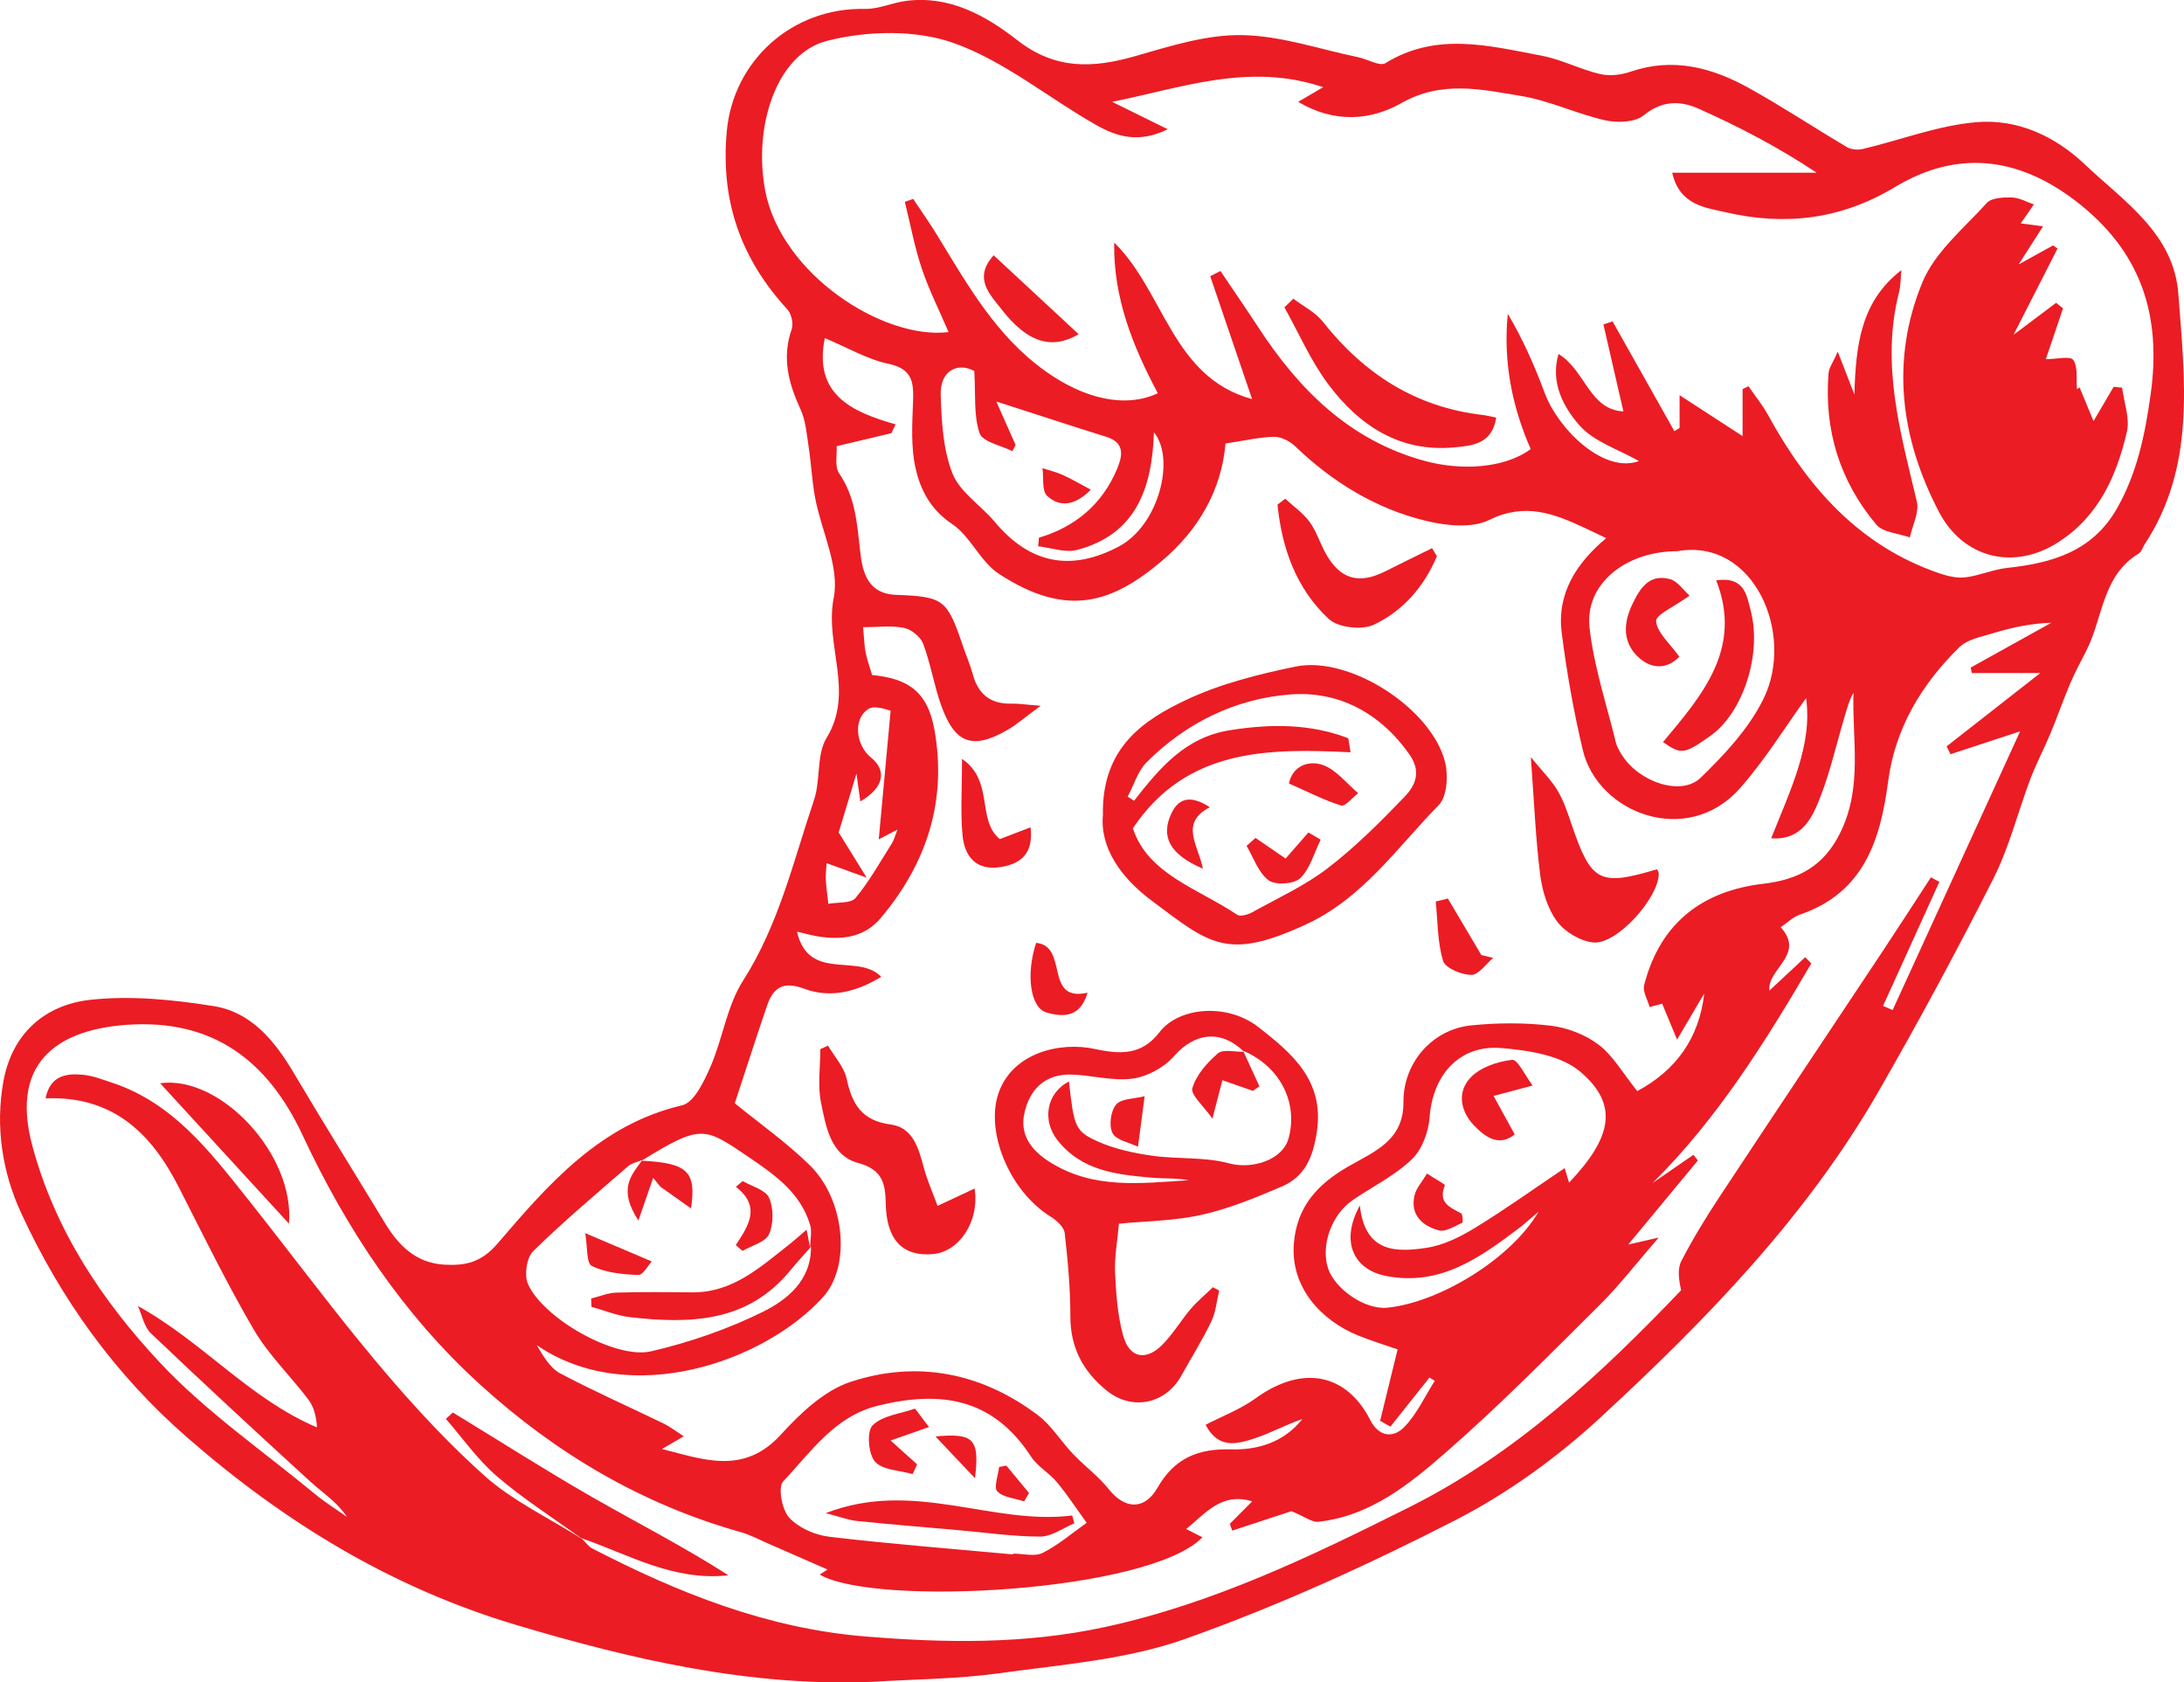 <?xml version="1.0" encoding="UTF-8"?>
<svg id="Calque_2" data-name="Calque 2" xmlns="http://www.w3.org/2000/svg" viewBox="0 0 400.07 308.13">
  <defs>
    <style>
      .cls-1 {
        fill: #eb1c24;
        stroke-width: 0px;
      }
    </style>
  </defs>
  <g id="Calque_1-2" data-name="Calque 1">
    <g>
      <path class="cls-1" d="M159.83,308.02c-22.48.91-43.92-4.05-65.23-10.4-22.82-6.8-42.4-18.74-60.3-34.34-13.3-11.6-23.15-25.37-30.41-41.08-3.47-7.5-4.78-15.85-3.26-24.19,1.6-8.76,7.62-13.99,15.93-14.9,7.42-.81,15.17-.03,22.6,1.16,6.81,1.09,11.11,6.27,14.56,12.09,5.48,9.24,11.17,18.36,16.74,27.55,2.54,4.18,5.7,7.42,10.97,7.71,3.86.21,6.76-.41,9.75-3.91,9.29-10.84,18.71-21.75,33.78-25.28,2.19-.51,4.02-4.39,5.19-7.07,2.24-5.14,3-11.11,5.95-15.73,6.57-10.27,9.23-21.9,13.02-33.14,1.23-3.65.41-8.27,2.3-11.36,5.17-8.43-.41-17.03,1.3-25.63,1.12-5.65-2.23-12.15-3.4-18.31-.58-3.05-.71-6.19-1.18-9.27-.36-2.35-.53-4.84-1.5-6.95-2.19-4.77-3.45-9.44-1.62-14.66.36-1.03-.05-2.85-.8-3.66-8.51-9.25-12.25-19.85-11.09-32.57,1.17-12.88,11.87-22.73,25.33-22.45,2.5.05,4.99-1.14,7.53-1.47,7.93-1.02,14.59,2.69,20.32,7.17,6.97,5.45,13.82,5.19,21.61,2.96,6.39-1.84,13.05-3.96,19.56-3.86,7.15.11,14.27,2.59,21.4,4.07,1.67.35,3.88,1.7,4.9,1.07,9.37-5.79,19.06-3.17,28.66-1.36,3.63.69,7.04,2.5,10.65,3.35,1.75.41,3.87.17,5.6-.43,7.75-2.66,14.88-.77,21.62,2.96,6.12,3.39,11.97,7.28,18,10.84.78.46,2.01.58,2.91.36,6.93-1.65,13.76-4.3,20.78-4.91,7.45-.65,14.37,2.47,19.92,7.74,7.2,6.83,16.3,12.65,17.12,23.74,1.16,15.65,3.22,31.58-6.2,45.87-.36.54-.54,1.33-1.03,1.63-6.68,4-6.57,11.66-9.54,17.64-1.01,2.02-2.12,3.99-3,6.07-1.3,3.05-2.38,6.18-3.65,9.24-1.18,2.82-2.62,5.53-3.7,8.38-2.29,6.05-3.85,12.45-6.75,18.19-6.69,13.21-13.72,26.27-21.11,39.11-13.22,22.95-31.54,41.74-50.78,59.53-7.95,7.35-17.05,13.96-26.67,18.89-16.03,8.22-32.56,15.74-49.52,21.76-10.74,3.81-22.6,4.69-34.04,6.28-7.66,1.07-15.47,1.08-23.21,1.57ZM148.4,228.5c.01-1.42.38-2.94-.02-4.23-1.78-5.8-6.3-9-11.14-12.29-8.22-5.58-8.71-6.18-19.71.6l.16-.15c-.89.38-1.95.57-2.64,1.17-5.88,5.1-11.84,10.12-17.39,15.56-1.19,1.17-1.65,4.33-.97,5.94,2.68,6.27,16,13.92,22.58,12.39,7.02-1.63,14.02-4.04,20.47-7.23,4.48-2.22,8.86-5.75,8.82-11.91l-.15.16ZM106.67,281.87l-.16-.16c.67.65,1.23,1.5,2.02,1.91,15.71,8.1,31.86,14.59,49.81,16.08,14.84,1.23,29.47,1.46,44.15-1.73,19.8-4.3,37.78-12.98,55.69-21.94,19.52-9.77,35.14-24.43,49.77-39.72-.42-1.92-.71-3.9.04-5.35,2.09-4.04,4.47-7.94,6.98-11.74,9.86-14.94,19.82-29.82,29.72-44.73,3.04-4.58,6.02-9.2,9.02-13.81.52.28,1.03.56,1.55.83-3.44,7.57-6.88,15.15-10.32,22.72.59.25,1.17.51,1.76.76,7.72-16.87,15.43-33.74,23.35-51.04-4.83,1.58-8.79,2.88-12.75,4.18-.24-.48-.48-.95-.72-1.43,5.41-4.23,10.82-8.47,17.18-13.44h-12.55l-.22-.99c4.92-2.74,9.85-5.47,14.77-8.21-3.87.12-7.3.9-10.65,1.91-2.16.65-4.72,1.12-6.21,2.58-6.89,6.77-11.74,14.8-13.03,24.57-1.42,10.79-4.46,20.38-16.13,24.38-1.31.45-2.39,1.55-3.55,2.32,4.58,5.04-2.52,7.63-2.07,11.61,2.25-2.09,4.41-4.1,6.57-6.12.37.38.74.76,1.11,1.14-8.4,14.31-17.13,28.38-29.08,40.22l7.49-5.17c.27.35.54.69.81,1.04-4.01,4.83-8.01,9.67-12.76,15.4,2.45-.57,3.43-.79,5.58-1.28-4.1,4.72-7.19,8.75-10.76,12.29-9.17,9.1-18.25,18.34-27.97,26.83-6.81,5.95-14.02,11.89-23.64,12.93-1.15.12-2.42-.92-4.9-1.94-2.43.8-6.64,2.18-10.85,3.56-.15-.41-.29-.83-.44-1.24,1.33-1.34,2.66-2.68,4.1-4.12-5.62-1.71-8.57,2.21-12.09,5.07,1.06.54,1.96.99,2.97,1.51-9.67,10.05-59.99,12.77-70.1,6.83.8-.52,1.52-.98,1.43-.92-3.29-1.44-6.96-3.06-10.64-4.66-1.76-.76-3.48-1.69-5.31-2.21-18.1-5.09-33.88-14.45-47.65-26.97-14.11-12.82-24.51-28.47-32.57-45.73-6.33-13.56-16.34-21.29-32.12-20.2-11.42.79-21.79,5.89-17.36,22.24,4.19,15.48,12.78,28.3,23.31,39.58,8.44,9.03,18.87,16.19,28.46,24.13,1.84,1.52,3.89,2.79,5.84,4.17-1.85-2.77-4.48-4.43-6.75-6.5-9.8-8.96-19.55-17.97-29.17-27.13-1.24-1.19-1.6-3.31-2.37-4.99,11.92,6.6,20.45,17,32.81,22.24-.13-2.07-.59-3.78-1.58-5.1-3.25-4.3-7.26-8.14-9.96-12.74-4.99-8.52-9.33-17.44-13.82-26.24-5.04-9.86-12.06-16.67-24.36-16.19.82-4.16,3.77-4.65,7.01-4.3,1.75.19,3.46.87,5.15,1.43,11.1,3.65,17.9,12.54,24.7,21.09,13.9,17.47,26.77,35.85,43.47,50.84,5.24,4.7,11.92,7.8,17.94,11.64ZM299.89,199.85c7.08-3.8,11.36-9.64,12.3-17.91-1.52,2.58-3.03,5.15-4.98,8.46-1.16-2.79-2.01-4.84-2.73-6.58-.67.18-1.48.4-2.3.62-.36-1.35-1.3-2.84-1-4.02,3.01-11.75,11.08-17.31,21.82-18.56,6.42-.75,11.13-3.19,14.18-9.5,4.04-8.38,2.08-16.92,2.34-25.47-.82,1.44-1.2,2.96-1.65,4.46-1.66,5.55-2.88,11.3-5.22,16.56-1.18,2.65-3.31,6.03-8.2,5.62,3.54-8.89,7.61-17.19,6.39-25.66-3.76,5.18-7.48,11.27-12.14,16.53-9.6,10.83-25.99,4.61-28.76-7.04-1.68-7.07-2.95-14.26-3.86-21.47-.91-7.16,2.64-12.72,8.15-17.33-1.56-.74-2.73-1.31-3.91-1.86-5.63-2.63-10.95-4.71-17.49-1.48-3.17,1.57-7.93,1.07-11.64.17-9.18-2.23-17.08-7.08-23.93-13.65-.98-.94-2.59-1.77-3.88-1.74-2.78.07-5.55.73-8.89,1.23-.73,8.47-4.87,15.82-11.8,21.63-8.96,7.51-17.22,10.43-29.74,2.21-3.38-2.22-5.17-6.84-8.53-9.09-3.96-2.65-5.83-6.27-6.72-10.3-.85-3.84-.6-7.97-.45-11.96.14-3.56,0-6.15-4.49-7.09-3.84-.8-7.4-2.92-11.67-4.71-2.07,10.27,4.81,13.49,12.97,15.8-.26.54-.52,1.08-.78,1.62-3.21.76-6.43,1.53-10.02,2.38.1,1.53-.4,3.72.46,4.98,2.94,4.3,3.26,8.98,3.81,13.93.38,3.41.99,8.1,6.57,8.31,8.89.34,9.39.85,12.33,9.48.57,1.69,1.3,3.34,1.76,5.05.99,3.68,3.27,5.5,7.12,5.4,1.22-.03,2.45.17,5.32.39-2.85,2.1-4.37,3.44-6.09,4.43-6.4,3.69-9.66,2.51-12.16-4.58-1.29-3.66-1.91-7.57-3.27-11.2-.48-1.27-2.15-2.64-3.5-2.91-2.32-.48-4.81-.13-7.5-.13.19,2.04.2,3.36.46,4.63.28,1.41.79,2.78,1.19,4.13,6.85.65,10.21,3.26,11.42,10.06,2.31,12.97-1.41,24.42-9.81,34.41-3.1,3.69-7.26,4.09-11.67,3.38-1.04-.17-2.05-.47-3.7-.85,2.13,9.28,11.17,3.85,15.43,8.27-4.66,2.84-9.39,3.96-14.22,2.15-3.67-1.38-5.55-.2-6.67,3.05-2.04,5.95-3.96,11.95-5.94,17.96,4.48,3.66,9.46,7.16,13.74,11.35,6.47,6.34,7.56,18.47,2.45,24.12-10.79,11.95-35.42,20.46-52.46,8.84,1.16,1.95,2.41,4.16,4.29,5.16,6.15,3.27,12.55,6.08,18.83,9.13,1.34.65,2.54,1.59,3.8,2.4-1.29.75-2.57,1.49-3.99,2.32,7.61,1.92,14.98,4.82,21.78-2.63,3.56-3.91,7.94-8.07,12.76-9.66,12.18-4.02,23.98-1.7,34.32,6.09,2.5,1.89,4.22,4.79,6.43,7.1,2.12,2.23,4.67,4.09,6.57,6.48,2.93,3.66,6.53,3.9,8.94-.32,3.09-5.39,7.43-7.16,13.42-6.99,5,.14,9.73-1.33,13.09-5.55-3,1-5.78,2.57-8.76,3.54-3.15,1.02-6.63,2.02-8.96-2.49,3.18-1.65,6.41-2.86,9.1-4.81,8.87-6.44,16.84-4.34,21.04,3.9,1.61,3.17,4.24,3.39,6.26,1.31,2.31-2.38,3.76-5.6,5.58-8.46-.33-.2-.65-.39-.98-.59-2.38,3-4.76,5.99-7.15,8.99-.63-.36-1.26-.72-1.88-1.08,1.05-4.3,2.1-8.6,3.2-13.07-2.46-.86-4.93-1.6-7.31-2.58-6.58-2.7-12.31-8.67-11.7-16.75.52-6.86,4.43-10.97,9.91-14.13,4.78-2.76,10.23-4.76,10.17-11.84-.05-7.2,5.29-13.34,12.46-14.05,4.8-.48,9.73-.51,14.5.06,3.06.36,6.36,1.64,8.8,3.49,2.64,2.01,4.4,5.17,7.02,8.42ZM319.21,71.27c.36-.18.72-.35,1.08-.53,1.2,1.75,2.56,3.41,3.58,5.26,7.25,13.22,16.71,24.03,31.5,29.04,1.49.5,3.19.89,4.71.69,2.57-.32,5.04-1.44,7.61-1.72,8.23-.89,15.62-3.02,20.1-10.89,3.69-6.49,5.13-13.48,6.16-20.82,2.07-14.69-1.78-26.44-13.94-35.66-10.69-8.1-21.79-9.05-32.81-2.42-10.02,6.03-20.25,7.16-31.09,4.65-3.6-.84-8.46-1.24-9.79-7.24h26.45c-7.03-4.69-14.21-8.41-21.58-11.71-3.35-1.5-6.71-1.56-10.09,1.2-1.58,1.3-4.83,1.41-7.06.91-5.2-1.16-10.15-3.59-15.38-4.45-7.28-1.2-14.52-2.9-21.93,1.29-5.63,3.19-12.26,3.75-18.93-.22,1.81-1.06,3.04-1.78,4.58-2.68-13.56-4.59-25.92.14-38.66,2.68,3.13,1.55,6.22,3.07,10.19,5.02-5.36,2.66-9.45,1.29-13.08-.76-8.78-4.97-16.84-11.74-26.16-15.04-6.98-2.47-15.88-2.25-23.2-.38-9.28,2.38-13.52,15.78-11.3,27.42,2.93,15.32,21.64,27.37,33.59,25.91-1.67-3.91-3.58-7.68-4.91-11.65-1.33-3.97-2.09-8.13-3.1-12.2.51-.18,1.02-.36,1.53-.54,1.5,2.26,3.07,4.48,4.48,6.79,5.54,9.06,10.72,18.31,19.7,24.73,7.04,5.04,14.59,6.89,20.63,4.07-4.6-8.63-8.17-17.56-7.99-27.6,9.2,9.01,10.62,24.7,25.26,28.67-2.64-7.73-5.15-15.12-7.67-22.5.62-.32,1.25-.64,1.87-.96,2.29,3.4,4.62,6.77,6.86,10.2,7.49,11.49,16.73,20.77,30.43,24.55,6.72,1.86,14.69,1.45,19.55-2.13-3.48-7.94-5.05-16.13-4.2-24.77,2.82,4.72,4.93,9.59,6.79,14.56,2.46,6.57,10.8,14.78,17.24,12.4-3.69-2.11-8.34-3.54-11.02-6.67-2.74-3.19-5.27-7.63-3.72-12.94,4.97,3.03,5.63,10.19,11.89,10.52-1.23-5.35-2.45-10.63-3.66-15.92.56-.19,1.11-.38,1.67-.57,3.78,6.7,7.55,13.4,11.33,20.11.32-.2.63-.39.95-.59v-6c3.97,2.57,7.46,4.84,11.54,7.49v-8.61ZM249.1,220.8c.94,8.68,6.67,8.56,12.19,7.74,3.1-.46,6.2-2,8.92-3.67,5.57-3.4,10.88-7.22,16.41-10.93.34,1.13.54,1.82.8,2.66,7.99-8.39,9.08-14.38,2.03-20.34-3.54-3-9.47-3.9-14.44-4.31-7.68-.64-12.55,4.92-13.13,12.65-.2,2.69-1.37,5.93-3.25,7.72-3.12,2.99-7.18,4.98-10.8,7.45-3.92,2.66-5.94,8.35-4.54,12.56,1.23,3.69,6.69,7.6,10.86,7.17,9.53-.97,22.7-8.98,27.68-17.58-1.75,1.48-2.66,2.33-3.66,3.08-7.17,5.4-14.38,10.59-24.22,8.7-5.97-1.15-8.5-6.28-4.86-12.9ZM185.58,284.69v-.15c1.83,0,3.96.6,5.42-.13,2.88-1.45,5.39-3.63,8.06-5.51-1.81-2.5-3.5-5.09-5.47-7.46-1.41-1.7-3.55-2.86-4.73-4.68-7-10.75-16.57-12.13-28.05-9.31-7.94,1.95-12.26,8.49-17.35,13.87-.99,1.05-.23,5.18,1.1,6.63,1.72,1.87,4.73,3.19,7.34,3.5,11.2,1.33,22.46,2.2,33.7,3.24ZM307.27,100.95c-9.45,0-16.96,5.97-16.1,13.95.78,7.15,3.14,14.13,4.85,21.17.19.77.65,1.5,1.08,2.19,3.09,4.96,10.86,7.64,14.42,4.19,4.41-4.27,8.86-9.04,11.52-14.46,5.83-11.88-1.75-29.53-15.78-27.04ZM211.38,79.15c-.33,10.25-3.27,18.72-14.09,21.57-2.17.57-4.74-.41-7.12-.67.05-.52.1-1.05.15-1.57,6.69-2,11.56-6.12,14.27-12.51.95-2.25,1.66-4.85-1.91-5.96-6.53-2.04-13.03-4.18-20.18-6.48,1.03,2.32,2.28,5.14,3.54,7.96-.2.38-.39.76-.59,1.14-2.09-1.06-5.46-1.69-6.01-3.29-1.11-3.25-.7-7.02-.97-11.39-2.93-1.61-6.29-.2-6.15,4.39.15,4.85.42,9.99,2.17,14.4,1.37,3.43,5.21,5.82,7.74,8.85,6.48,7.76,14.08,9.1,22.77,4.47,7.3-3.89,10.35-16.09,6.37-20.9ZM160.97,153.73c.74-8.07,1.41-15.33,2.18-23.58-.5-.06-2.81-1.07-4.04-.32-2.88,1.75-2.4,6.6.44,8.91,3,2.44,2.32,5.56-1.96,8.04-.23-1.7-.46-3.3-.7-5.1-1.21,4.01-2.33,7.71-3.26,10.78,1.57,2.54,2.93,4.73,5.13,8.28-3.3-1.19-5.22-1.89-7.34-2.65-.06,1.05-.2,2.03-.15,2.99.08,1.49.31,2.97.47,4.45,1.7-.32,4.12-.04,4.98-1.07,2.55-3.06,4.51-6.62,6.66-10.01.39-.62.57-1.37,1.02-2.52-1.21.64-1.88.99-3.41,1.79Z"/>
      <path class="cls-1" d="M204.97,224.12c-.29,3.27-.84,6.11-.71,8.91.18,3.88.45,7.86,1.48,11.58,1.15,4.16,4.21,4.72,7.26,1.6,1.92-1.97,3.36-4.41,5.15-6.52,1.22-1.42,2.69-2.63,4.04-3.94.38.21.76.41,1.14.62-.46,1.91-.62,3.97-1.46,5.7-1.62,3.37-3.63,6.55-5.44,9.83-2.9,5.27-9.08,6.54-13.72,2.77-4.31-3.5-6.65-7.86-6.64-13.61,0-5.08-.46-10.18-1.04-15.24-.13-1.09-1.46-2.3-2.54-2.97-7.72-4.79-12.02-15.74-9.56-22.7,2.62-7.43,11.35-9.39,17.59-8.04,4.76,1.03,8.63,1.15,11.87-3.06,3.57-4.64,12.42-5.4,18.15-.92,6.03,4.72,12.1,9.7,10.68,19.17-.71,4.69-2.2,8.22-6.46,10.03-4.76,2.02-9.62,4.04-14.64,5.16-5.08,1.13-10.4,1.16-15.17,1.62ZM227.73,192.47l.16.16c-4.26-4.15-9.08-3.5-12.87.84-1.8,2.06-4.88,3.72-7.57,4.08-3.64.48-7.47-.65-11.22-.75-4.81-.12-7.67,2.74-8.6,7.16-.82,3.91,1.28,6.7,4.59,8.81,8.04,5.14,16.82,3.92,25.53,3.39-2.26-.44-4.57-.27-6.85-.48-6.38-.57-12.7-1.21-17.17-6.83-2.88-3.63-2.06-8.67,2.08-10.77.93,8.26,1.07,9.11,5.39,11.02,3.05,1.35,6.47,2.08,9.8,2.56,4.7.67,9.65.18,14.17,1.41,4.14,1.12,9.8-.56,10.89-4.63,1.77-6.59-1.66-13.17-8.31-15.98Z"/>
      <path class="cls-1" d="M202.03,149.1c-.16-12.12,7.33-17.2,15.4-20.98,6.22-2.92,13.12-4.64,19.9-6.04,9.85-2.03,24.84,7.6,27.36,17.42.63,2.46.41,6.37-1.12,7.93-7.63,7.77-13.88,17.04-24.32,21.87-14.56,6.72-17.65,3.61-28.34-4.39-5.49-4.11-9.51-9.63-8.86-15.8ZM207.52,151.71c2.79,8.44,11.94,11.02,19.1,15.82.57.38,1.94,0,2.71-.42,4.69-2.6,9.66-4.87,13.88-8.1,5.06-3.88,9.64-8.46,14.08-13.08,1.94-2.02,3.14-4.56.9-7.75-5.36-7.64-13-11.64-21.74-11-10.01.74-19.17,5.15-26.44,12.46-1.61,1.63-2.31,4.16-3.44,6.27.39.25.78.49,1.17.74,4.69-5.95,9.3-11.61,17.59-12.92,7.58-1.2,14.69-1.18,21.65,1.47.14.86.28,1.72.42,2.58-15.2-.75-30.11-.69-39.88,13.93Z"/>
      <path class="cls-1" d="M171.75,220.85c2.92-1.37,4.82-2.26,6.78-3.17.94,5.94-2.79,11.62-7.69,12.01-5.56.45-8.47-2.65-8.59-9.32-.06-3.6-.62-6.18-5.02-7.36-5.09-1.38-5.93-6.66-6.83-11.05-.65-3.15-.13-6.53-.13-9.81.47-.22.93-.44,1.4-.65,1.19,2.02,2.96,3.92,3.43,6.1.99,4.63,2.76,7.65,8.03,8.34,4.14.54,5.15,4.41,6.11,7.97.61,2.26,1.58,4.43,2.51,6.95Z"/>
      <path class="cls-1" d="M303.54,159.19c.2.46.32.61.32.76.04,4.46-7.7,13.13-12.04,12.66-2.39-.26-5.23-1.98-6.66-3.94-1.72-2.36-2.67-5.59-3.04-8.56-.83-6.6-1.09-13.26-1.7-21.43,2.12,2.6,3.78,4.21,4.92,6.14,1.14,1.93,1.85,4.13,2.58,6.27,3.58,10.47,5.06,11.27,15.62,8.11Z"/>
      <path class="cls-1" d="M263.21,101.88c-2.31,5.53-6.2,10-11.53,12.53-2.19,1.04-6.58.54-8.29-1.06-5.97-5.58-8.59-12.98-9.37-20.93.47-.36.94-.72,1.41-1.08,1.51,1.4,3.27,2.62,4.47,4.25,1.24,1.68,1.86,3.8,2.88,5.65,2.65,4.84,6.07,5.87,10.99,3.39,2.84-1.43,5.7-2.82,8.56-4.23.29.49.59.98.88,1.47Z"/>
      <path class="cls-1" d="M176.22,138.98c5.95,4.08,2.62,11.17,6.93,14.7,1.67-.64,3.45-1.33,5.63-2.16.56,4.75-1.7,6.7-5.55,7.29-4.45.68-6.55-1.98-6.91-5.82-.4-4.25-.09-8.58-.09-14.01Z"/>
      <path class="cls-1" d="M273.53,175.44c-1.34,1.11-2.69,3.13-4.01,3.11-1.81-.02-4.77-1.24-5.17-2.57-1.05-3.44-.97-7.22-1.35-10.87.74-.18,1.49-.36,2.23-.54,2.04,3.45,4.08,6.9,6.13,10.35.73.17,1.45.34,2.18.52Z"/>
      <path class="cls-1" d="M189.8,172.68c6.05.6,1.36,10.94,9.42,9.13-1.33,4.62-4.55,4.49-7.53,3.62-2.95-.85-3.8-6.96-1.89-12.76Z"/>
      <path class="cls-1" d="M380.95,70.98c.84,2.03,1.69,4.05,2.55,6.14,1.16-1.97,2.42-4.12,3.68-6.27.52.05,1.03.09,1.55.14.34,2.73,1.47,5.64.87,8.14-1.89,8.02-5.12,15.37-12.52,20.15-8.15,5.27-17.45,3-21.92-5.57-7.07-13.55-8.84-27.79-3.04-41.94,2.28-5.57,7.61-9.95,11.84-14.61.87-.96,3.05-1.03,4.62-.99,1.34.04,2.66.82,3.99,1.27-.8,1.16-1.6,2.31-2.41,3.47.78.11,2.13.29,4.08.55-1.51,2.36-2.75,4.31-4.45,6.96,2.54-1.4,4.42-2.44,6.3-3.48.27.19.54.39.81.58-2.48,4.85-4.95,9.7-8.06,15.8,3.4-2.55,5.6-4.21,7.8-5.86l1.27,1.01c-1.09,3.23-2.18,6.45-3.15,9.31,1.93,0,4.49-.63,5.02.14.9,1.31.52,3.5.68,5.32.16-.09.32-.18.48-.28Z"/>
      <path class="cls-1" d="M336.65,64.41c1.19,3.07,1.91,4.93,3.04,7.84.26-9.25,1.24-17.08,8.61-22.78-.14,1.38-.11,2.8-.45,4.13-3.34,13.15.29,25.65,3.28,38.26.47,1.98-.81,4.37-1.28,6.57-2.09-.76-4.92-.89-6.16-2.37-6.68-7.95-9.57-17.31-8.73-27.71.08-1,.81-1.95,1.69-3.94Z"/>
      <path class="cls-1" d="M274.08,76.48c-.73,4.84-4.38,5.15-7.7,5.46-10,.92-17.4-4.01-23.05-11.54-3.22-4.3-5.4-9.38-8.05-14.11.55-.53,1.1-1.05,1.64-1.58,1.82,1.39,4.02,2.47,5.4,4.21,7.57,9.58,17.06,15.69,29.35,17.09.75.09,1.49.29,2.4.47Z"/>
      <path class="cls-1" d="M197.59,61.21c-4.93,2.91-9.41,1.53-14.11-4.54-2.03-2.62-5.31-5.68-1.46-9.91,5.22,4.84,10.21,9.47,15.57,14.45Z"/>
      <path class="cls-1" d="M106.67,281.87c-5.23-3.79-10.73-7.28-15.62-11.47-3.54-3.03-6.28-6.99-9.38-10.54.43-.39.86-.78,1.29-1.16,8.48,5.17,16.87,10.53,25.48,15.47,8.32,4.77,16.88,9.13,24.99,14.34-10.03,1.12-18.23-3.78-26.93-6.8,0,0,.17.16.17.16Z"/>
      <path class="cls-1" d="M29.33,198.39c11.1-1.52,24.7,13.13,23.6,25.72-8.24-8.98-15.65-17.05-23.6-25.72Z"/>
      <path class="cls-1" d="M148.55,228.34c-1.28,1.46-2.59,2.89-3.82,4.38-7.8,9.51-18.34,9.75-29.22,8.53-2.43-.27-4.78-1.25-7.17-1.91l-.05-1.52c1.54-.38,3.07-1.04,4.62-1.08,4.65-.15,9.31-.07,13.96-.05,7.3.04,12.31-4.54,17.55-8.65,1-.78,1.94-1.64,3.34-2.83.28,1.49.45,2.4.63,3.3,0,0,.16-.17.16-.17Z"/>
      <path class="cls-1" d="M117.53,212.58c8.36.42,10.08,1.92,9.05,8.74-2.06-1.46-3.84-2.72-5.62-3.98-.44-.54-.87-1.09-1.31-1.63-.9,2.61-1.8,5.21-2.7,7.82-3.85-5.83-1.23-8.36.73-11.1,0,0-.15.15-.15.15Z"/>
      <path class="cls-1" d="M107.2,225.85c4.58,1.95,8.05,3.42,12.19,5.18-.65.69-1.61,2.51-2.49,2.48-2.88-.11-5.97-.42-8.49-1.65-1.02-.49-.78-3.56-1.21-6.01Z"/>
      <path class="cls-1" d="M134.78,228.04c2.35-3.55,4.68-7.09.02-10.67.42-.35.84-.71,1.25-1.06,1.68.99,4.2,1.61,4.83,3.06.84,1.91.85,4.76,0,6.66-.65,1.46-3.17,2.08-4.86,3.07-.42-.36-.83-.71-1.25-1.07Z"/>
      <path class="cls-1" d="M277.47,207.78c-2.92,2.29-5.38.49-7.44-1.64-2.56-2.65-3.14-6.22-.61-8.83,1.8-1.85,4.92-2.91,7.58-3.2,1.02-.11,2.38,2.9,3.75,4.7-3.16.84-5.15,1.37-7.15,1.91,1.26,2.29,2.52,4.59,3.87,7.05Z"/>
      <path class="cls-1" d="M261.39,214.93c1.62,1.05,3.37,1.99,3.29,2.16-1.3,3.13.86,4.02,2.96,5.12.31.16.38,1.66.21,1.74-1.4.62-3.07,1.73-4.29,1.39-3-.83-5.29-2.82-4.44-6.43.3-1.29,1.35-2.4,2.28-3.99Z"/>
      <path class="cls-1" d="M151.28,277.12c16.09-6.24,30.4,2.28,45.13.44.13.48.26.95.39,1.43-2.07.86-4.15,2.43-6.22,2.43-5.03,0-10.07-.74-15.1-1.18-6.17-.55-12.35-1.04-18.52-1.68-1.62-.17-3.2-.79-5.68-1.43Z"/>
      <path class="cls-1" d="M167.17,269.98c-2.37-.7-5.52-.72-6.89-2.29-1.23-1.41-1.54-5.55-.43-6.65,1.81-1.8,5.1-2.12,7.77-3.06.85,1.13,1.7,2.26,2.56,3.38-2.14.74-4.27,1.49-7.04,2.46,2.19,1.97,3.52,3.17,4.85,4.37-.27.6-.54,1.2-.81,1.8Z"/>
      <path class="cls-1" d="M171.36,263.08c7.04-.64,8.1.44,7.24,7.66-2.6-2.75-4.58-4.85-7.24-7.66Z"/>
      <path class="cls-1" d="M187.6,274.97c-1.69-.56-3.82-.7-4.91-1.83-.69-.72.16-2.93.33-4.47.44-.08.89-.16,1.33-.24,1.38,1.67,2.76,3.34,4.15,5.01-.3.51-.6,1.02-.9,1.54Z"/>
      <path class="cls-1" d="M304.63,135.91c7.36-8.76,14.59-17.23,9.75-29.62,5.22-.78,5.59,2.85,6.27,5.34,2.21,8.14-1.39,18.94-7.32,23.13-4.83,3.4-5.34,3.49-8.69,1.15Z"/>
      <path class="cls-1" d="M307.62,120.28c-2.31,2.41-5.22,2.24-7.55.04-2.79-2.64-2.75-6.05-1.11-9.53,1.43-3.02,3.1-5.76,6.96-4.72,1.4.38,2.46,2.03,3.58,3.02-2.78,2.02-6.24,3.51-6.13,4.68.19,2.12,2.51,4.05,4.25,6.5Z"/>
      <path class="cls-1" d="M199.82,89.69c-3.02,3.04-5.78,3.19-8,1.13-1-.92-.61-3.33-.86-5.07,1.23.4,2.51.69,3.68,1.22,1.57.7,3.05,1.59,5.18,2.72Z"/>
      <path class="cls-1" d="M227.73,192.47c.99,2.16,1.98,4.33,2.97,6.49-.4.28-.8.55-1.19.83l-5.59-1.95c-.47,1.82-.95,3.64-1.83,7.04-1.62-2.34-4.03-4.38-3.67-5.59.72-2.41,2.69-4.68,4.68-6.37.98-.83,3.17-.23,4.8-.29,0,0-.17-.16-.17-.16Z"/>
      <path class="cls-1" d="M209.68,200.77c-.5,3.81-.79,6.01-1.22,9.25-1.59-.77-3.97-1.18-4.66-2.49-.71-1.33-.34-4.05.65-5.23.94-1.12,3.31-1.04,5.23-1.53Z"/>
      <path class="cls-1" d="M241.92,153.79c-1.19,2.41-1.92,5.29-3.74,7.05-1.13,1.09-4.55,1.31-5.8.38-1.87-1.39-2.74-4.13-4.03-6.3.54-.49,1.09-.97,1.63-1.46,1.85,1.27,3.7,2.53,5.52,3.78,1.31-1.5,2.75-3.14,4.18-4.78.75.44,1.5.89,2.25,1.33Z"/>
      <path class="cls-1" d="M236.11,143.49c.65-3.19,3.57-4.28,6.16-3.4,2.48.85,4.38,3.39,6.53,5.18-1.06.8-2.38,2.48-3.12,2.26-3.12-.96-6.06-2.5-9.57-4.04Z"/>
      <path class="cls-1" d="M220.35,159.1c-6.08-2.61-7.78-5.85-5.77-10.13,1.45-3.07,3.79-3.22,7.04-1.13-5.61,2.91-2.12,6.93-1.27,11.26Z"/>
    </g>
  </g>
</svg>